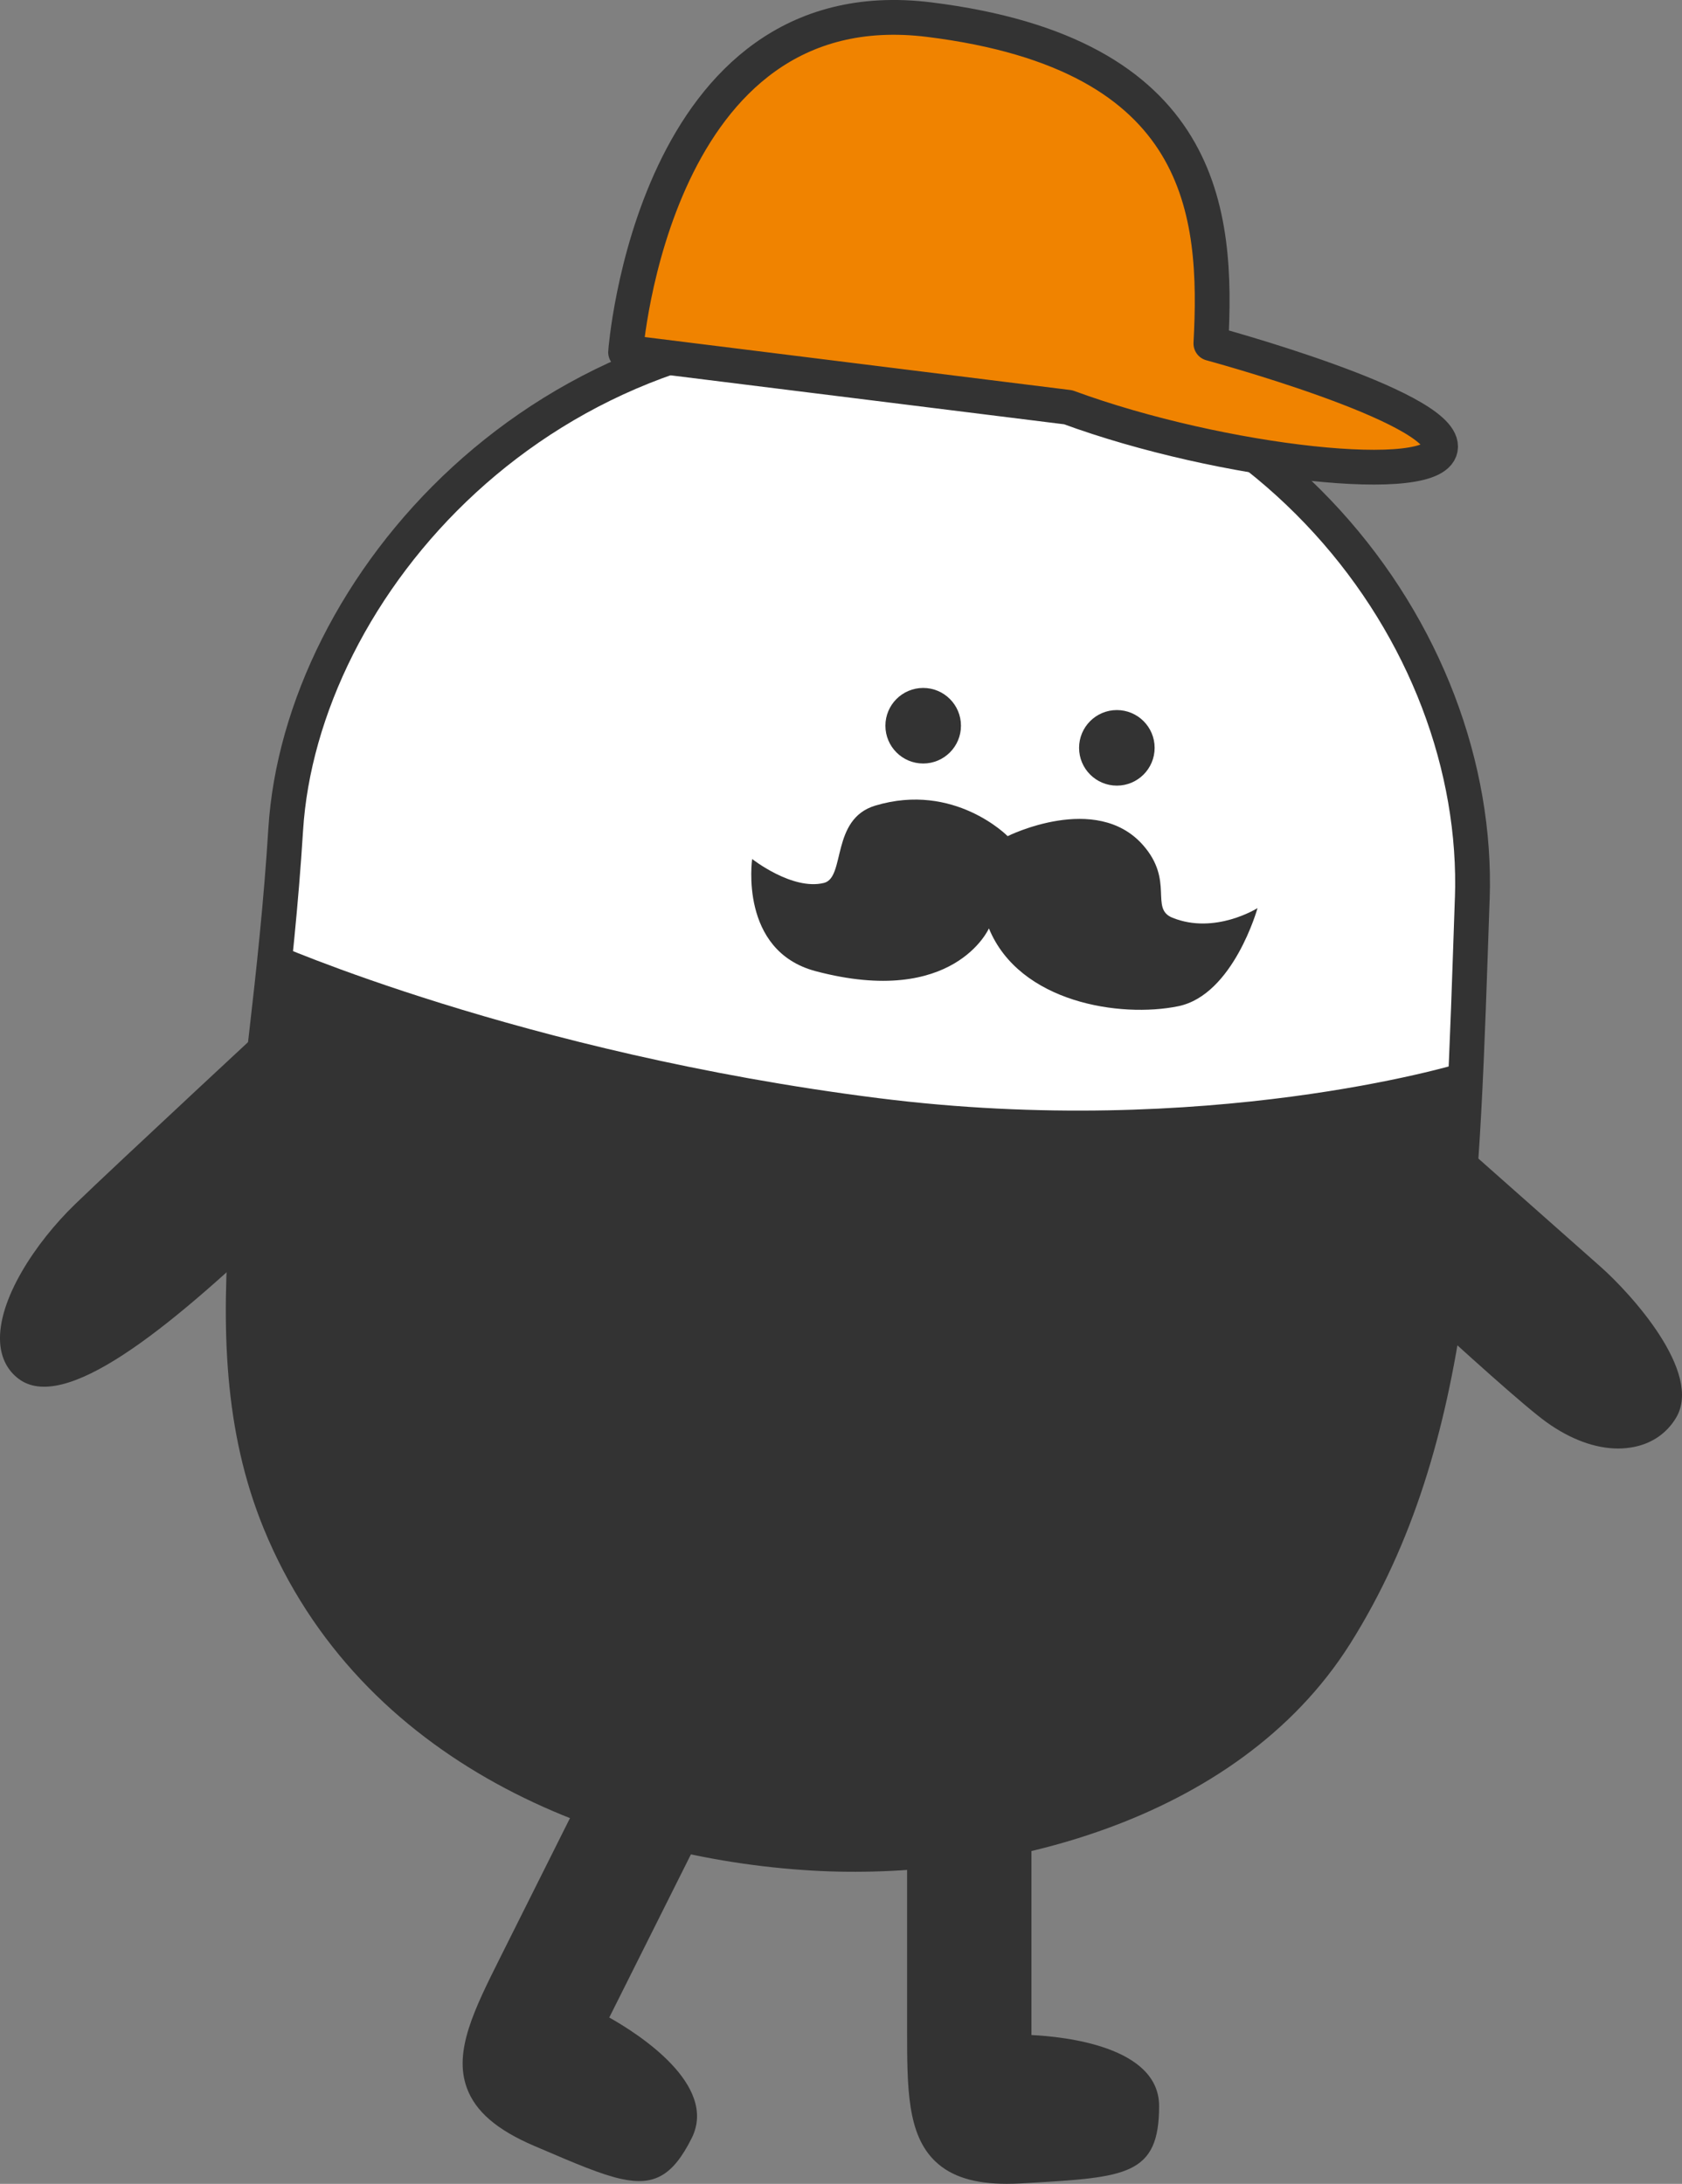<?xml version="1.0" encoding="UTF-8"?><svg id="_レイヤー_1" xmlns="http://www.w3.org/2000/svg" viewBox="0 0 38.691 50.233"><rect x="0" y="0" width="38.691" height="50.233" fill="#808080" stroke="none"/><defs><style>.cls-1{fill:#333;stroke-width:0px;}.cls-2{fill:#fff;}.cls-2,.cls-3{stroke:#333;stroke-linecap:round;stroke-linejoin:round;stroke-width:.8px;}.cls-3{fill:#f08300;}</style></defs><path class="cls-2" d="M33.867,20.679c.21-6.056-4.752-12.692-13.084-13.18-8.332-.487-13.867,6.049-14.211,11.583-.419,6.744-1.893,11.629-.137,15.923,2.136,5.222,7.561,7.348,12.273,7.623,4.039.236,9.501-1.04,12.016-5.039,2.83-4.502,2.904-10.065,3.142-16.911Z"/><path class="cls-1" d="M6.252,21.675s5.74,2.547,13.95,3.584c7.574.957,13.329-.786,13.329-.786,0,0-.146,7.216-1.403,10.643-2.061,5.62-7.409,7.858-13.886,7.493-4.109-.232-9.716-2.699-11.584-7.026-1.945-4.506-.406-13.908-.406-13.908Z"/><path class="cls-1" d="M23.179,19.233s2.032-1.015,3.11.202c.729.824.154,1.461.679,1.674.98.398,1.959-.221,1.959-.221,0,0-.556,1.997-1.823,2.257-1.334.274-3.656-.083-4.356-1.79,0,0-.802,1.827-3.985.984-1.771-.469-1.461-2.58-1.461-2.58,0,0,.926.73,1.652.55.498-.124.153-1.469,1.179-1.778,1.82-.548,3.047.703,3.047.703Z"/><path class="cls-1" d="M33.66,26.342l3.159,2.797c.694.615,2.36,2.437,1.734,3.475-.212.352-.545.583-.962.668-.119.024-.242.037-.368.037-.525,0-1.1-.21-1.656-.611-.979-.705-5.502-4.956-5.694-5.137"/><path class="cls-1" d="M7.977,26.631c-.102.087-.329.311-.616.594-2.591,2.553-5.139,4.839-6.499,4.663-.16-.021-.304-.076-.429-.169-.257-.19-.406-.478-.43-.831-.066-.983.815-2.307,1.717-3.182.902-.875,4.964-4.644,5.005-4.682"/><path class="cls-1" d="M23.726,42.046v4.764c.746.036,2.937.259,2.937,1.633,0,1.594-.757,1.638-3.004,1.77l-.16.009c-.118.007-.232.01-.341.01-.746,0-1.271-.165-1.636-.509-.656-.619-.656-1.693-.656-3.054v-4.29"/><path class="cls-1" d="M16.026,42.389l-2.011,4.018c.651.366,2.511,1.546,1.896,2.775-.437.873-.867,1.099-1.61.94-.47-.101-1.066-.357-1.869-.701l-.148-.063c-.856-.367-1.347-.791-1.545-1.331-.31-.847.171-1.808.78-3.025l2.312-4.62"/><circle class="cls-1" cx="25.691" cy="17.202" r=".869"/><circle class="cls-1" cx="21.236" cy="16.693" r=".869"/><path class="cls-3" d="M27.854,7.901s5.296,1.431,5.284,2.373c-.012.942-5.044.39-8.567-.906l-10.181-1.267S15.017-.339,21.377.452s6.638,4.447,6.477,7.449Z"/></svg>